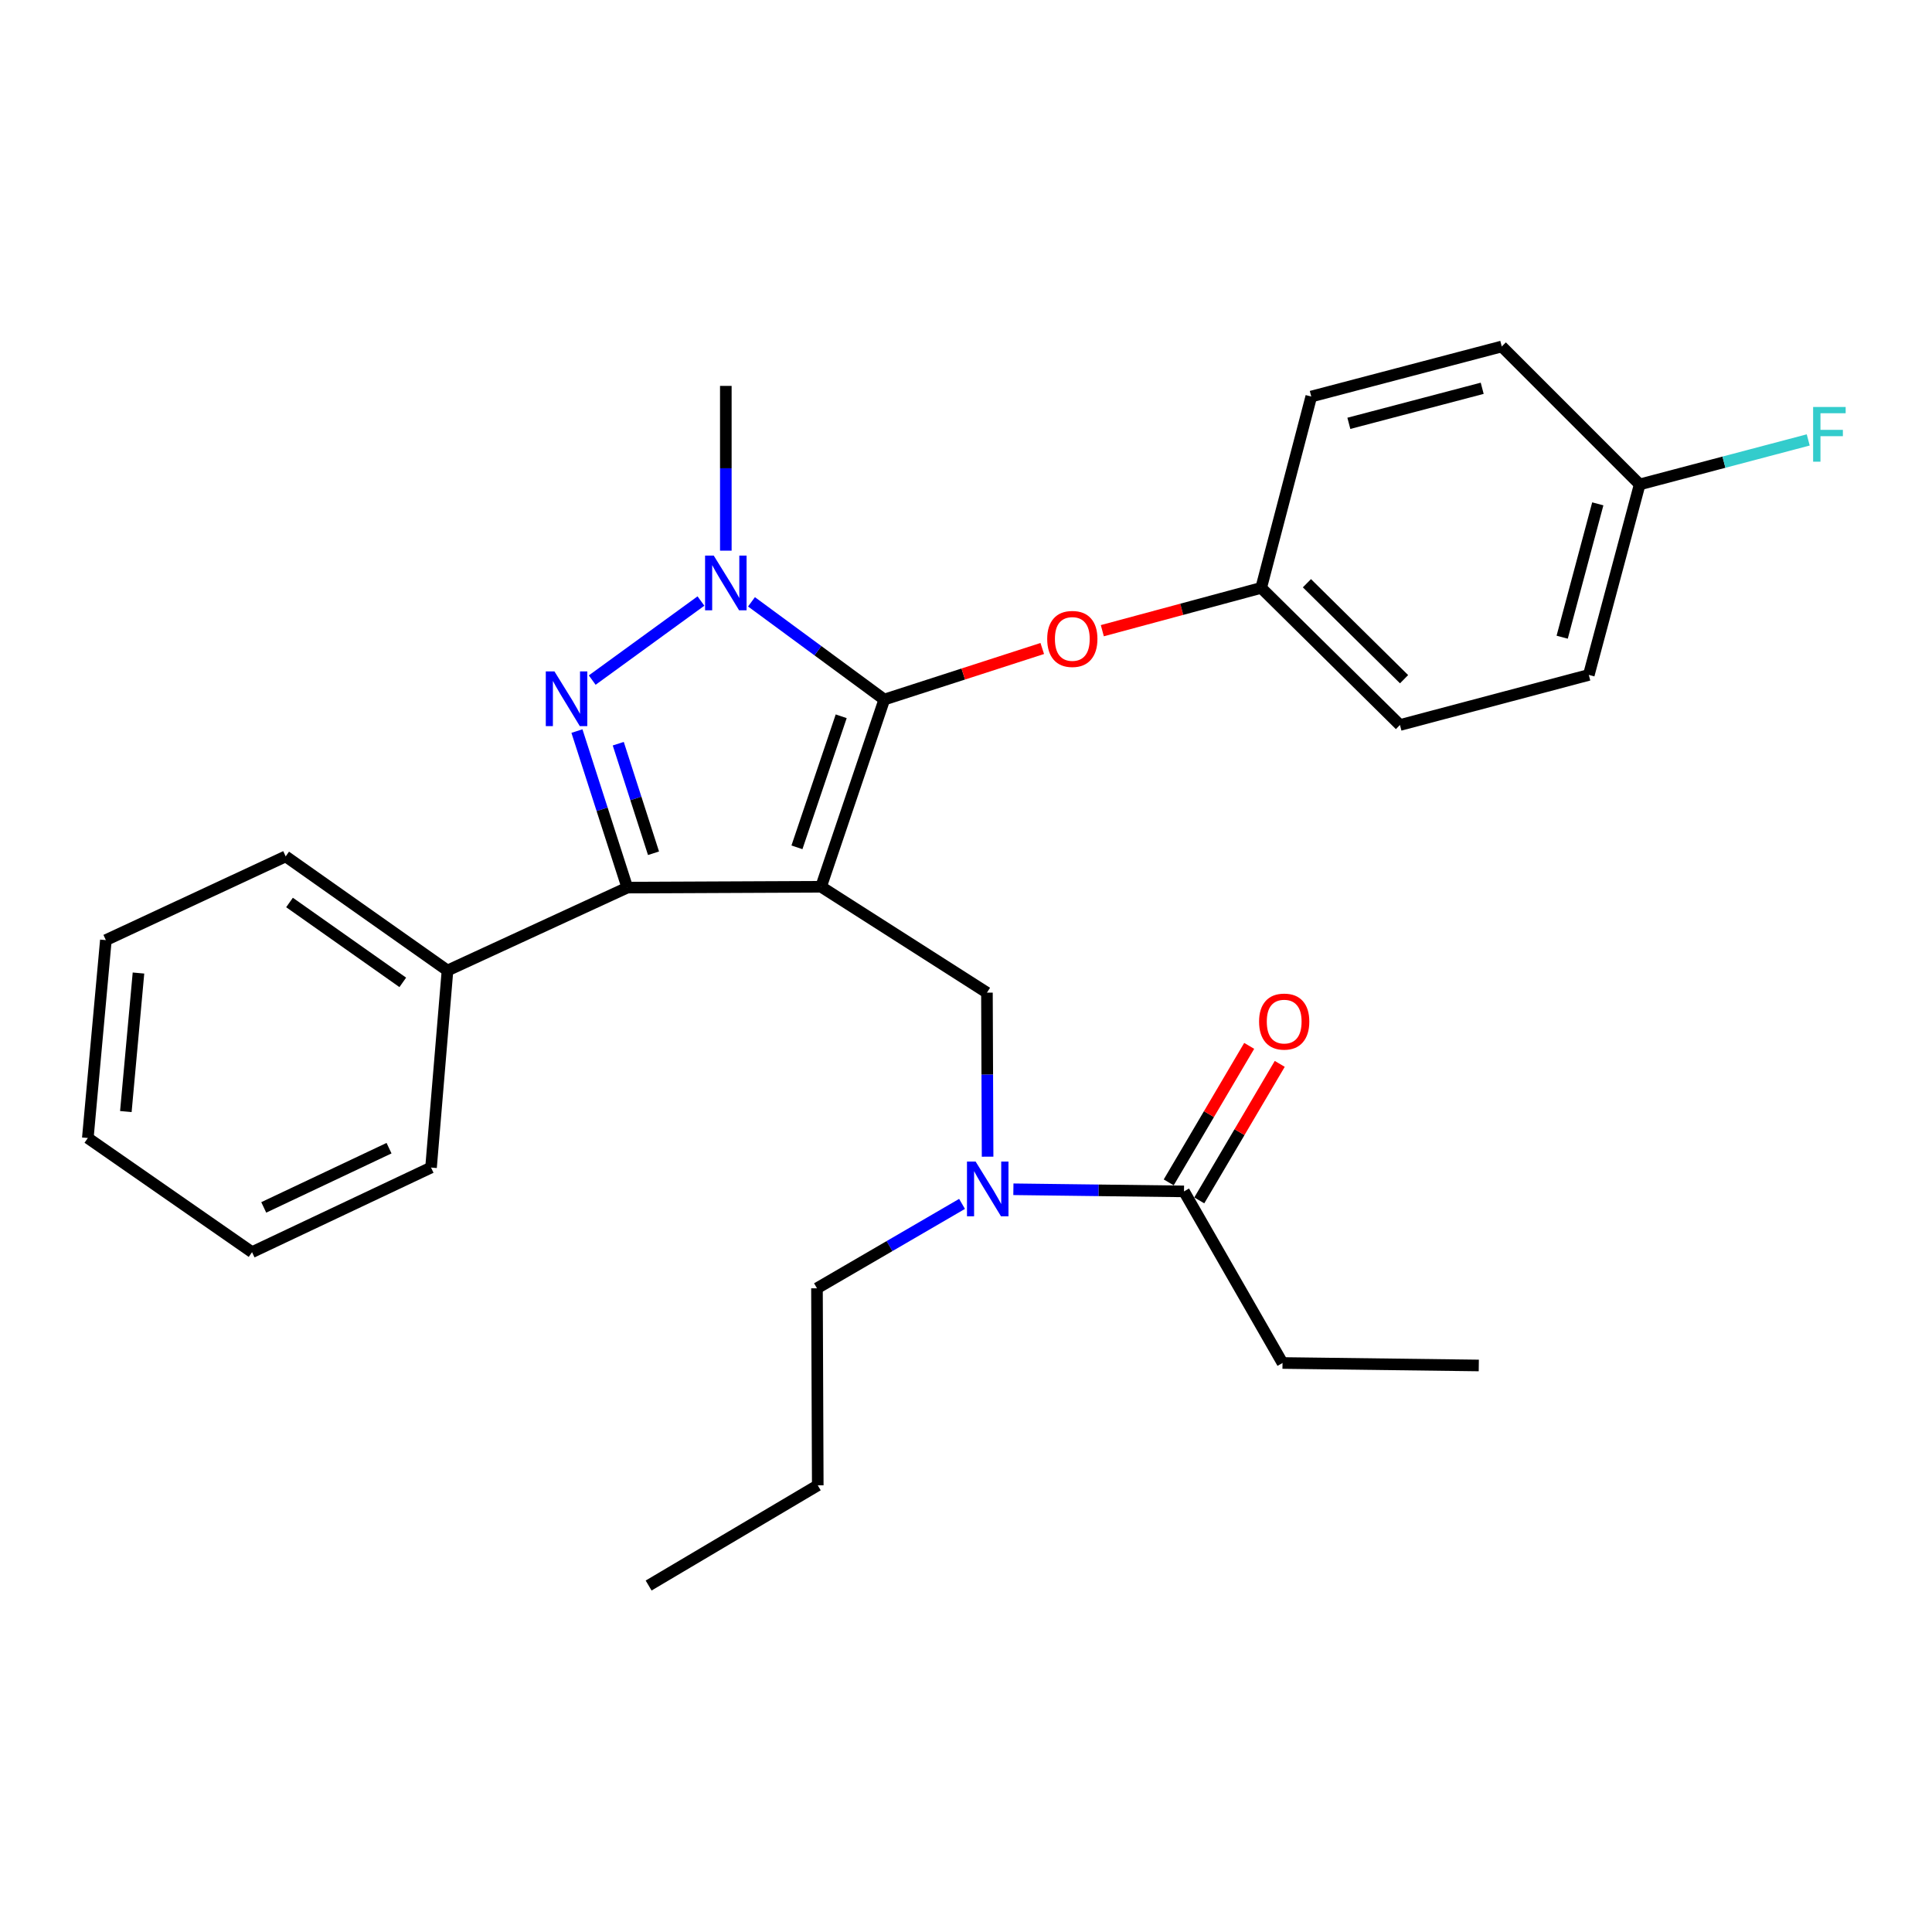 <?xml version='1.0' encoding='iso-8859-1'?>
<svg version='1.1' baseProfile='full'
              xmlns='http://www.w3.org/2000/svg'
                      xmlns:rdkit='http://www.rdkit.org/xml'
                      xmlns:xlink='http://www.w3.org/1999/xlink'
                  xml:space='preserve'
width='1000px' height='1000px' viewBox='0 0 1000 1000'>
<!-- END OF HEADER -->
<rect style='opacity:1.0;fill:#FFFFFF;stroke:none' width='1000' height='1000' x='0' y='0'> </rect>
<path class='bond-0' d='M 424.987,458.981 L 457.704,362.084' style='fill:none;fill-rule:evenodd;stroke:#000000;stroke-width:6px;stroke-linecap:butt;stroke-linejoin:miter;stroke-opacity:1' />
<path class='bond-0' d='M 412.501,438.574 L 435.403,370.746' style='fill:none;fill-rule:evenodd;stroke:#000000;stroke-width:6px;stroke-linecap:butt;stroke-linejoin:miter;stroke-opacity:1' />
<path class='bond-2' d='M 424.987,458.981 L 324.693,459.42' style='fill:none;fill-rule:evenodd;stroke:#000000;stroke-width:6px;stroke-linecap:butt;stroke-linejoin:miter;stroke-opacity:1' />
<path class='bond-4' d='M 424.987,458.981 L 510.839,513.799' style='fill:none;fill-rule:evenodd;stroke:#000000;stroke-width:6px;stroke-linecap:butt;stroke-linejoin:miter;stroke-opacity:1' />
<path class='bond-3' d='M 457.704,362.084 L 423.338,336.795' style='fill:none;fill-rule:evenodd;stroke:#000000;stroke-width:6px;stroke-linecap:butt;stroke-linejoin:miter;stroke-opacity:1' />
<path class='bond-3' d='M 423.338,336.795 L 388.972,311.505' style='fill:none;fill-rule:evenodd;stroke:#0000FF;stroke-width:6px;stroke-linecap:butt;stroke-linejoin:miter;stroke-opacity:1' />
<path class='bond-6' d='M 457.704,362.084 L 498.588,348.871' style='fill:none;fill-rule:evenodd;stroke:#000000;stroke-width:6px;stroke-linecap:butt;stroke-linejoin:miter;stroke-opacity:1' />
<path class='bond-6' d='M 498.588,348.871 L 539.472,335.659' style='fill:none;fill-rule:evenodd;stroke:#FF0000;stroke-width:6px;stroke-linecap:butt;stroke-linejoin:miter;stroke-opacity:1' />
<path class='bond-1' d='M 298.623,378.403 L 311.658,418.911' style='fill:none;fill-rule:evenodd;stroke:#0000FF;stroke-width:6px;stroke-linecap:butt;stroke-linejoin:miter;stroke-opacity:1' />
<path class='bond-1' d='M 311.658,418.911 L 324.693,459.42' style='fill:none;fill-rule:evenodd;stroke:#000000;stroke-width:6px;stroke-linecap:butt;stroke-linejoin:miter;stroke-opacity:1' />
<path class='bond-1' d='M 320.009,384.932 L 329.133,413.288' style='fill:none;fill-rule:evenodd;stroke:#0000FF;stroke-width:6px;stroke-linecap:butt;stroke-linejoin:miter;stroke-opacity:1' />
<path class='bond-1' d='M 329.133,413.288 L 338.258,441.644' style='fill:none;fill-rule:evenodd;stroke:#000000;stroke-width:6px;stroke-linecap:butt;stroke-linejoin:miter;stroke-opacity:1' />
<path class='bond-28' d='M 306.529,352.014 L 362.809,311.092' style='fill:none;fill-rule:evenodd;stroke:#0000FF;stroke-width:6px;stroke-linecap:butt;stroke-linejoin:miter;stroke-opacity:1' />
<path class='bond-8' d='M 324.693,459.42 L 231.62,502.335' style='fill:none;fill-rule:evenodd;stroke:#000000;stroke-width:6px;stroke-linecap:butt;stroke-linejoin:miter;stroke-opacity:1' />
<path class='bond-11' d='M 375.686,285.019 L 375.686,242.38' style='fill:none;fill-rule:evenodd;stroke:#0000FF;stroke-width:6px;stroke-linecap:butt;stroke-linejoin:miter;stroke-opacity:1' />
<path class='bond-11' d='M 375.686,242.38 L 375.686,199.742' style='fill:none;fill-rule:evenodd;stroke:#000000;stroke-width:6px;stroke-linecap:butt;stroke-linejoin:miter;stroke-opacity:1' />
<path class='bond-5' d='M 510.839,513.799 L 511.009,556.248' style='fill:none;fill-rule:evenodd;stroke:#000000;stroke-width:6px;stroke-linecap:butt;stroke-linejoin:miter;stroke-opacity:1' />
<path class='bond-5' d='M 511.009,556.248 L 511.18,598.698' style='fill:none;fill-rule:evenodd;stroke:#0000FF;stroke-width:6px;stroke-linecap:butt;stroke-linejoin:miter;stroke-opacity:1' />
<path class='bond-7' d='M 524.526,615.563 L 568.681,616.113' style='fill:none;fill-rule:evenodd;stroke:#0000FF;stroke-width:6px;stroke-linecap:butt;stroke-linejoin:miter;stroke-opacity:1' />
<path class='bond-7' d='M 568.681,616.113 L 612.835,616.662' style='fill:none;fill-rule:evenodd;stroke:#000000;stroke-width:6px;stroke-linecap:butt;stroke-linejoin:miter;stroke-opacity:1' />
<path class='bond-19' d='M 497.95,623.134 L 460.408,644.976' style='fill:none;fill-rule:evenodd;stroke:#0000FF;stroke-width:6px;stroke-linecap:butt;stroke-linejoin:miter;stroke-opacity:1' />
<path class='bond-19' d='M 460.408,644.976 L 422.865,666.819' style='fill:none;fill-rule:evenodd;stroke:#000000;stroke-width:6px;stroke-linecap:butt;stroke-linejoin:miter;stroke-opacity:1' />
<path class='bond-10' d='M 570.56,326.446 L 611.672,315.367' style='fill:none;fill-rule:evenodd;stroke:#FF0000;stroke-width:6px;stroke-linecap:butt;stroke-linejoin:miter;stroke-opacity:1' />
<path class='bond-10' d='M 611.672,315.367 L 652.783,304.288' style='fill:none;fill-rule:evenodd;stroke:#000000;stroke-width:6px;stroke-linecap:butt;stroke-linejoin:miter;stroke-opacity:1' />
<path class='bond-9' d='M 620.742,621.323 L 641.569,585.993' style='fill:none;fill-rule:evenodd;stroke:#000000;stroke-width:6px;stroke-linecap:butt;stroke-linejoin:miter;stroke-opacity:1' />
<path class='bond-9' d='M 641.569,585.993 L 662.396,550.663' style='fill:none;fill-rule:evenodd;stroke:#FF0000;stroke-width:6px;stroke-linecap:butt;stroke-linejoin:miter;stroke-opacity:1' />
<path class='bond-9' d='M 604.928,612.001 L 625.755,576.671' style='fill:none;fill-rule:evenodd;stroke:#000000;stroke-width:6px;stroke-linecap:butt;stroke-linejoin:miter;stroke-opacity:1' />
<path class='bond-9' d='M 625.755,576.671 L 646.582,541.341' style='fill:none;fill-rule:evenodd;stroke:#FF0000;stroke-width:6px;stroke-linecap:butt;stroke-linejoin:miter;stroke-opacity:1' />
<path class='bond-18' d='M 612.835,616.662 L 663.828,705.482' style='fill:none;fill-rule:evenodd;stroke:#000000;stroke-width:6px;stroke-linecap:butt;stroke-linejoin:miter;stroke-opacity:1' />
<path class='bond-20' d='M 231.62,502.335 L 147.869,443.265' style='fill:none;fill-rule:evenodd;stroke:#000000;stroke-width:6px;stroke-linecap:butt;stroke-linejoin:miter;stroke-opacity:1' />
<path class='bond-20' d='M 208.477,508.476 L 149.851,467.127' style='fill:none;fill-rule:evenodd;stroke:#000000;stroke-width:6px;stroke-linecap:butt;stroke-linejoin:miter;stroke-opacity:1' />
<path class='bond-21' d='M 231.62,502.335 L 223.105,604.322' style='fill:none;fill-rule:evenodd;stroke:#000000;stroke-width:6px;stroke-linecap:butt;stroke-linejoin:miter;stroke-opacity:1' />
<path class='bond-14' d='M 652.783,304.288 L 724.612,375.261' style='fill:none;fill-rule:evenodd;stroke:#000000;stroke-width:6px;stroke-linecap:butt;stroke-linejoin:miter;stroke-opacity:1' />
<path class='bond-14' d='M 676.46,301.876 L 726.74,351.556' style='fill:none;fill-rule:evenodd;stroke:#000000;stroke-width:6px;stroke-linecap:butt;stroke-linejoin:miter;stroke-opacity:1' />
<path class='bond-15' d='M 652.783,304.288 L 678.708,205.249' style='fill:none;fill-rule:evenodd;stroke:#000000;stroke-width:6px;stroke-linecap:butt;stroke-linejoin:miter;stroke-opacity:1' />
<path class='bond-12' d='M 848.699,250.735 L 822.366,349.336' style='fill:none;fill-rule:evenodd;stroke:#000000;stroke-width:6px;stroke-linecap:butt;stroke-linejoin:miter;stroke-opacity:1' />
<path class='bond-12' d='M 827.013,260.789 L 808.58,329.809' style='fill:none;fill-rule:evenodd;stroke:#000000;stroke-width:6px;stroke-linecap:butt;stroke-linejoin:miter;stroke-opacity:1' />
<path class='bond-13' d='M 848.699,250.735 L 892.316,239.219' style='fill:none;fill-rule:evenodd;stroke:#000000;stroke-width:6px;stroke-linecap:butt;stroke-linejoin:miter;stroke-opacity:1' />
<path class='bond-13' d='M 892.316,239.219 L 935.933,227.704' style='fill:none;fill-rule:evenodd;stroke:#33CCCC;stroke-width:6px;stroke-linecap:butt;stroke-linejoin:miter;stroke-opacity:1' />
<path class='bond-30' d='M 848.699,250.735 L 777.309,179.335' style='fill:none;fill-rule:evenodd;stroke:#000000;stroke-width:6px;stroke-linecap:butt;stroke-linejoin:miter;stroke-opacity:1' />
<path class='bond-16' d='M 724.612,375.261 L 822.366,349.336' style='fill:none;fill-rule:evenodd;stroke:#000000;stroke-width:6px;stroke-linecap:butt;stroke-linejoin:miter;stroke-opacity:1' />
<path class='bond-17' d='M 678.708,205.249 L 777.309,179.335' style='fill:none;fill-rule:evenodd;stroke:#000000;stroke-width:6px;stroke-linecap:butt;stroke-linejoin:miter;stroke-opacity:1' />
<path class='bond-17' d='M 698.165,219.117 L 767.185,200.976' style='fill:none;fill-rule:evenodd;stroke:#000000;stroke-width:6px;stroke-linecap:butt;stroke-linejoin:miter;stroke-opacity:1' />
<path class='bond-23' d='M 663.828,705.482 L 765.417,706.767' style='fill:none;fill-rule:evenodd;stroke:#000000;stroke-width:6px;stroke-linecap:butt;stroke-linejoin:miter;stroke-opacity:1' />
<path class='bond-22' d='M 422.865,666.819 L 423.273,768.805' style='fill:none;fill-rule:evenodd;stroke:#000000;stroke-width:6px;stroke-linecap:butt;stroke-linejoin:miter;stroke-opacity:1' />
<path class='bond-26' d='M 147.869,443.265 L 54.797,486.609' style='fill:none;fill-rule:evenodd;stroke:#000000;stroke-width:6px;stroke-linecap:butt;stroke-linejoin:miter;stroke-opacity:1' />
<path class='bond-25' d='M 223.105,604.322 L 130.46,648.115' style='fill:none;fill-rule:evenodd;stroke:#000000;stroke-width:6px;stroke-linecap:butt;stroke-linejoin:miter;stroke-opacity:1' />
<path class='bond-25' d='M 201.363,594.294 L 136.512,624.949' style='fill:none;fill-rule:evenodd;stroke:#000000;stroke-width:6px;stroke-linecap:butt;stroke-linejoin:miter;stroke-opacity:1' />
<path class='bond-24' d='M 423.273,768.805 L 335.728,820.665' style='fill:none;fill-rule:evenodd;stroke:#000000;stroke-width:6px;stroke-linecap:butt;stroke-linejoin:miter;stroke-opacity:1' />
<path class='bond-27' d='M 130.46,648.115 L 45.455,589.034' style='fill:none;fill-rule:evenodd;stroke:#000000;stroke-width:6px;stroke-linecap:butt;stroke-linejoin:miter;stroke-opacity:1' />
<path class='bond-29' d='M 54.797,486.609 L 45.455,589.034' style='fill:none;fill-rule:evenodd;stroke:#000000;stroke-width:6px;stroke-linecap:butt;stroke-linejoin:miter;stroke-opacity:1' />
<path class='bond-29' d='M 71.677,503.64 L 65.138,575.338' style='fill:none;fill-rule:evenodd;stroke:#000000;stroke-width:6px;stroke-linecap:butt;stroke-linejoin:miter;stroke-opacity:1' />
<path  class='atom-2' d='M 286.981 347.516
L 296.261 362.516
Q 297.181 363.996, 298.661 366.676
Q 300.141 369.356, 300.221 369.516
L 300.221 347.516
L 303.981 347.516
L 303.981 375.836
L 300.101 375.836
L 290.141 359.436
Q 288.981 357.516, 287.741 355.316
Q 286.541 353.116, 286.181 352.436
L 286.181 375.836
L 282.501 375.836
L 282.501 347.516
L 286.981 347.516
' fill='#0000FF'/>
<path  class='atom-4' d='M 369.426 287.568
L 378.706 302.568
Q 379.626 304.048, 381.106 306.728
Q 382.586 309.408, 382.666 309.568
L 382.666 287.568
L 386.426 287.568
L 386.426 315.888
L 382.546 315.888
L 372.586 299.488
Q 371.426 297.568, 370.186 295.368
Q 368.986 293.168, 368.626 292.488
L 368.626 315.888
L 364.946 315.888
L 364.946 287.568
L 369.426 287.568
' fill='#0000FF'/>
<path  class='atom-6' d='M 504.987 601.238
L 514.267 616.238
Q 515.187 617.718, 516.667 620.398
Q 518.147 623.078, 518.227 623.238
L 518.227 601.238
L 521.987 601.238
L 521.987 629.558
L 518.107 629.558
L 508.147 613.158
Q 506.987 611.238, 505.747 609.038
Q 504.547 606.838, 504.187 606.158
L 504.187 629.558
L 500.507 629.558
L 500.507 601.238
L 504.987 601.238
' fill='#0000FF'/>
<path  class='atom-7' d='M 542.029 330.711
Q 542.029 323.911, 545.389 320.111
Q 548.749 316.311, 555.029 316.311
Q 561.309 316.311, 564.669 320.111
Q 568.029 323.911, 568.029 330.711
Q 568.029 337.591, 564.629 341.511
Q 561.229 345.391, 555.029 345.391
Q 548.789 345.391, 545.389 341.511
Q 542.029 337.631, 542.029 330.711
M 555.029 342.191
Q 559.349 342.191, 561.669 339.311
Q 564.029 336.391, 564.029 330.711
Q 564.029 325.151, 561.669 322.351
Q 559.349 319.511, 555.029 319.511
Q 550.709 319.511, 548.349 322.311
Q 546.029 325.111, 546.029 330.711
Q 546.029 336.431, 548.349 339.311
Q 550.709 342.191, 555.029 342.191
' fill='#FF0000'/>
<path  class='atom-10' d='M 651.695 528.769
Q 651.695 521.969, 655.055 518.169
Q 658.415 514.369, 664.695 514.369
Q 670.975 514.369, 674.335 518.169
Q 677.695 521.969, 677.695 528.769
Q 677.695 535.649, 674.295 539.569
Q 670.895 543.449, 664.695 543.449
Q 658.455 543.449, 655.055 539.569
Q 651.695 535.689, 651.695 528.769
M 664.695 540.249
Q 669.015 540.249, 671.335 537.369
Q 673.695 534.449, 673.695 528.769
Q 673.695 523.209, 671.335 520.409
Q 669.015 517.569, 664.695 517.569
Q 660.375 517.569, 658.015 520.369
Q 655.695 523.169, 655.695 528.769
Q 655.695 534.489, 658.015 537.369
Q 660.375 540.249, 664.695 540.249
' fill='#FF0000'/>
<path  class='atom-14' d='M 938.471 210.65
L 955.311 210.65
L 955.311 213.89
L 942.271 213.89
L 942.271 222.49
L 953.871 222.49
L 953.871 225.77
L 942.271 225.77
L 942.271 238.97
L 938.471 238.97
L 938.471 210.65
' fill='#33CCCC'/>
</svg>
